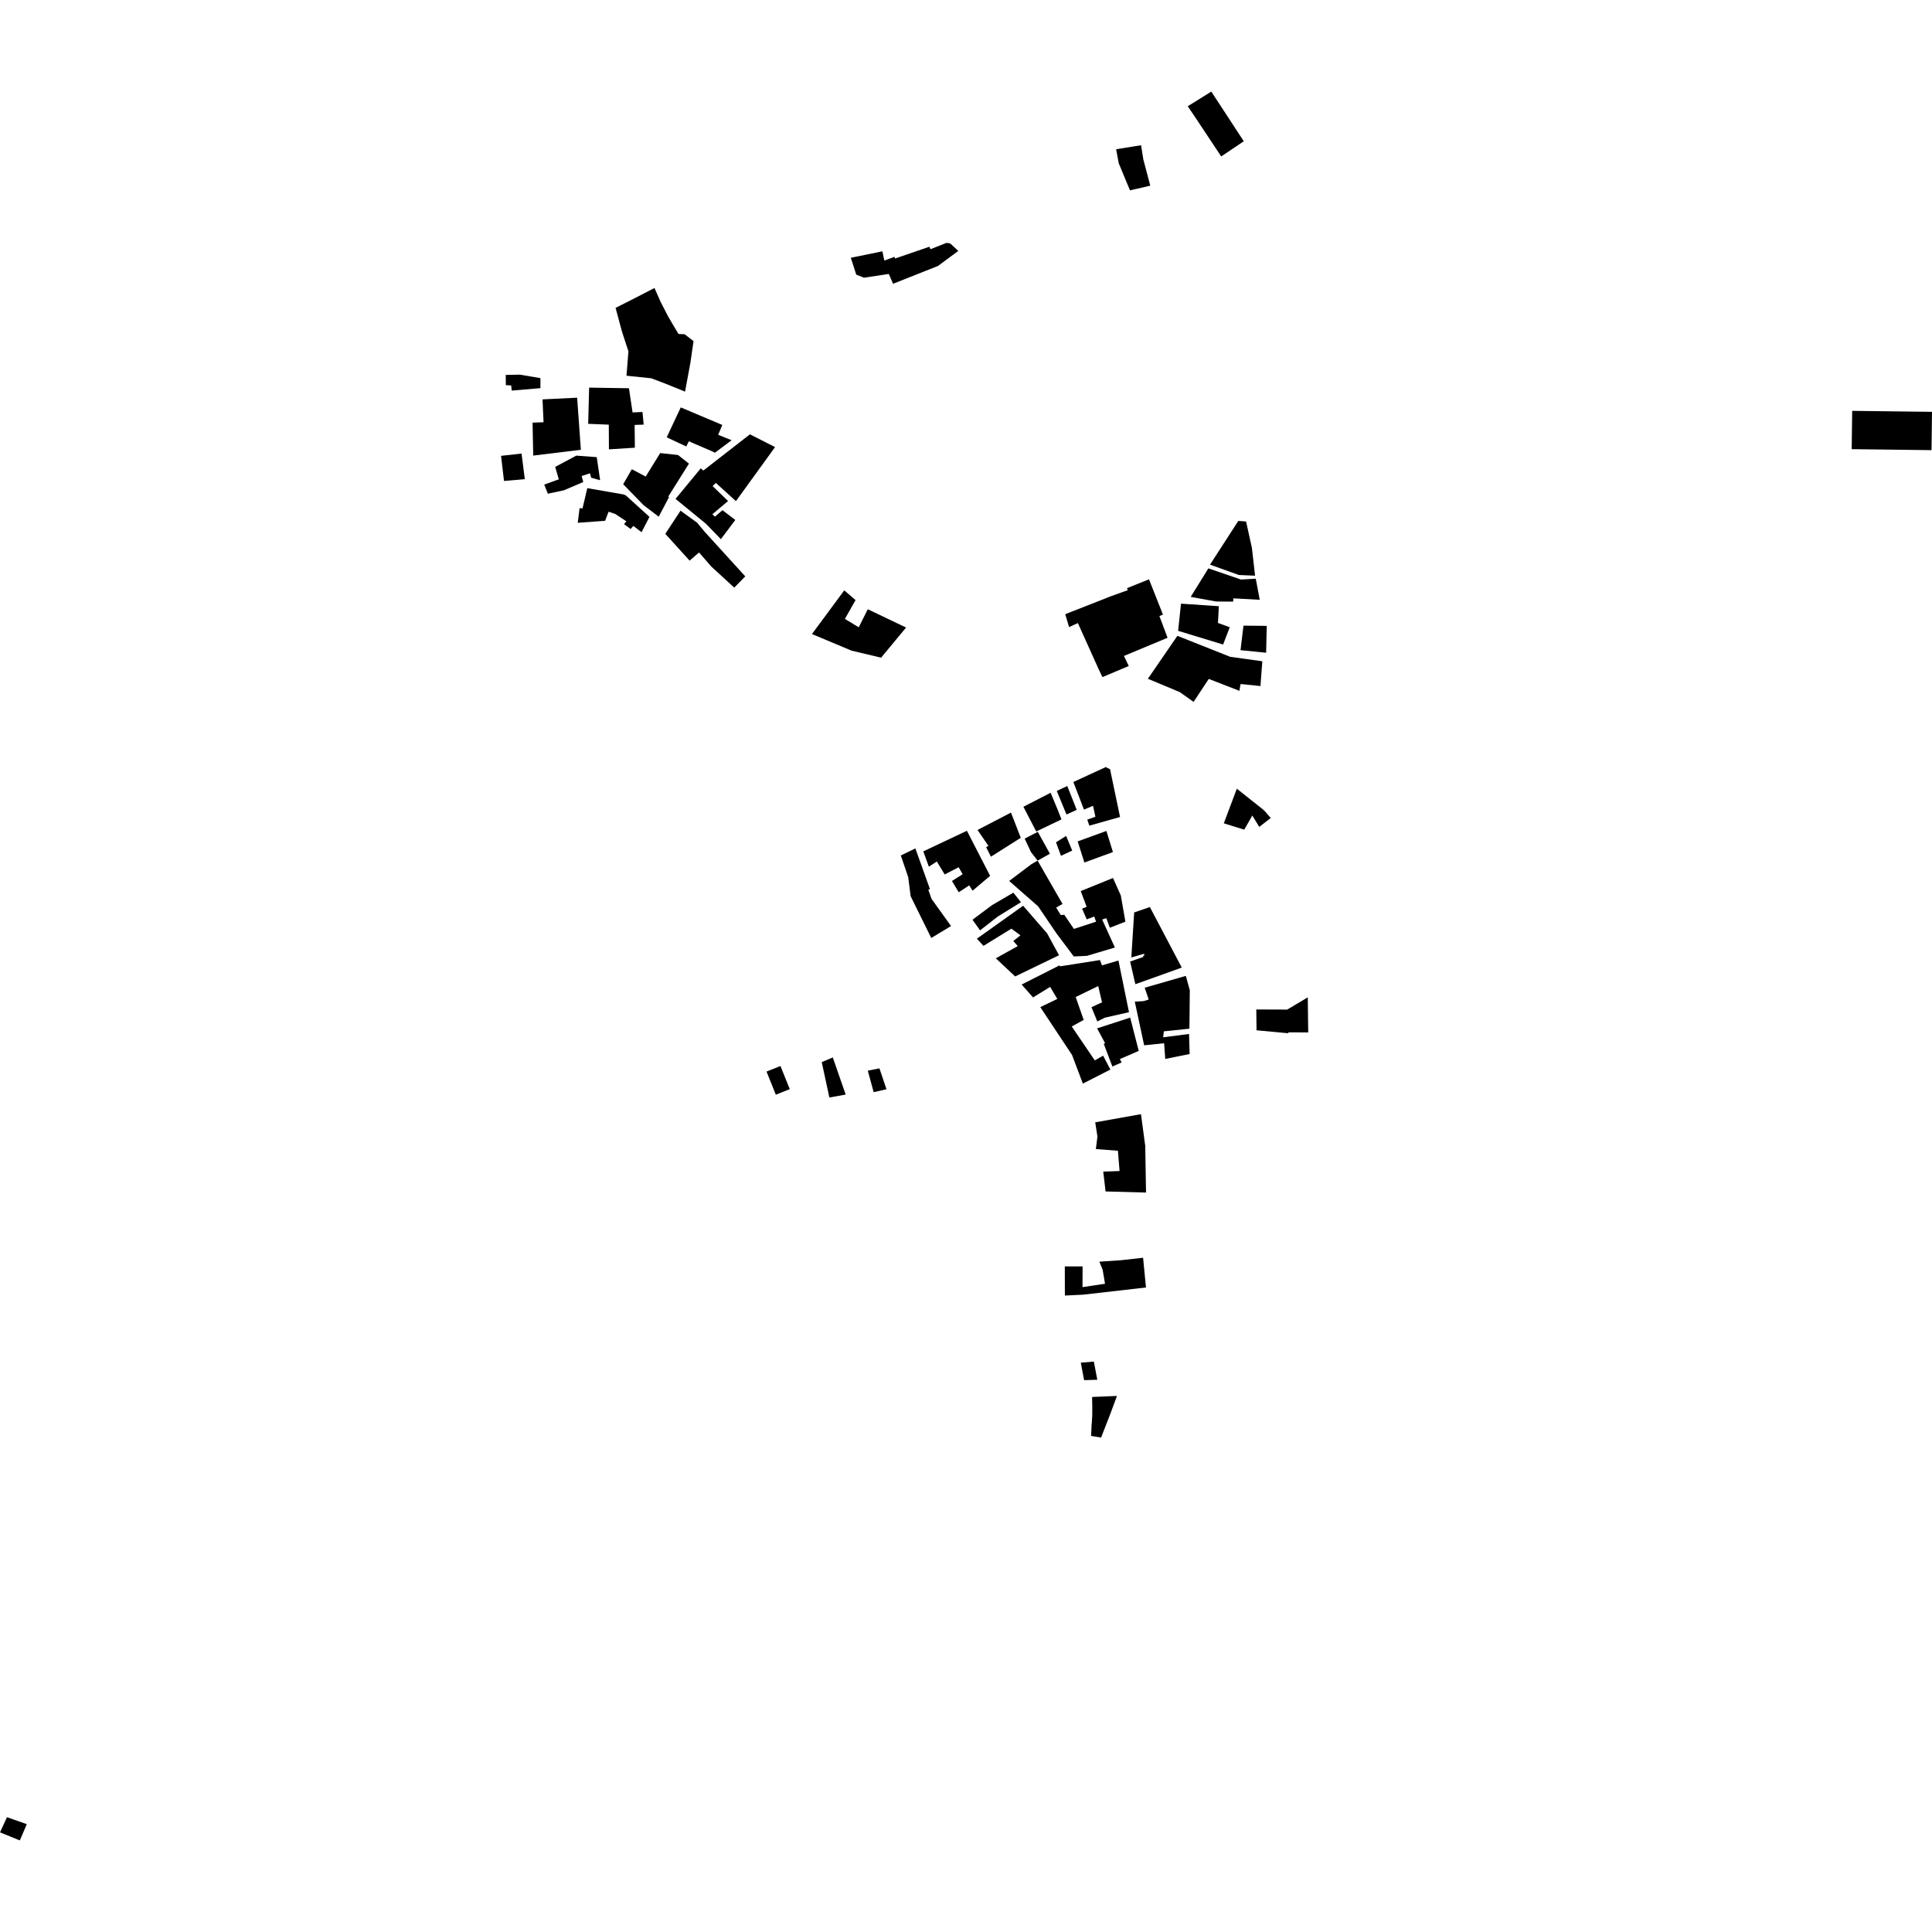 <?xml version="1.0" encoding="utf-8" standalone="no"?>
<!DOCTYPE svg PUBLIC "-//W3C//DTD SVG 1.1//EN"
  "http://www.w3.org/Graphics/SVG/1.1/DTD/svg11.dtd">
<!-- Created with matplotlib (https://matplotlib.org/) -->
<svg height="288pt" version="1.1" viewBox="0 0 288 288" width="288pt" xmlns="http://www.w3.org/2000/svg" xmlns:xlink="http://www.w3.org/1999/xlink">
 <defs>
  <style type="text/css">
*{stroke-linecap:butt;stroke-linejoin:round;}
  </style>
 </defs>
 <g id="figure_1">
  <g id="patch_1">
   <path d="M 0 288 
L 288 288 
L 288 0 
L 0 0 
z
" style="fill:none;opacity:0;"/>
  </g>
  <g id="axes_1">
   <g id="PatchCollection_1">
    <path clip-path="url(#p88d560cc91)" d="M 75.131 71.698 
L 74.691 67.952 
L 77.747 67.613 
L 77.836 68.306 
L 78.232 71.424 
L 75.131 71.698 
"/>
    <path clip-path="url(#p88d560cc91)" d="M 79.388 63.003 
L 81.026 62.942 
L 80.873 59.535 
L 86.031 59.283 
L 86.59 67.047 
L 79.487 67.914 
L 79.388 63.003 
"/>
    <path clip-path="url(#p88d560cc91)" d="M 75.388 55.889 
L 77.525 55.849 
L 80.564 56.369 
L 80.558 57.861 
L 76.284 58.225 
L 76.201 57.457 
L 75.408 57.415 
L 75.388 55.889 
"/>
    <path clip-path="url(#p88d560cc91)" d="M 86.124 77.932 
L 86.397 75.75 
L 86.834 75.788 
L 87.549 72.768 
L 92.95 73.706 
L 93.3 73.858 
L 96.815 77.047 
L 95.635 79.335 
L 94.412 78.396 
L 94.005 78.859 
L 93.015 78.125 
L 93.371 77.709 
L 91.7 76.61 
L 90.721 76.28 
L 90.203 77.634 
L 86.124 77.932 
"/>
    <path clip-path="url(#p88d560cc91)" d="M 81.129 72.238 
L 83.301 71.452 
L 82.759 69.603 
L 85.906 67.921 
L 88.957 68.145 
L 89.46 71.585 
L 88.125 71.209 
L 87.939 70.555 
L 86.706 70.959 
L 86.948 71.857 
L 84.046 73.09 
L 81.67 73.597 
L 81.129 72.238 
"/>
    <path clip-path="url(#p88d560cc91)" d="M 93.68 52.377 
L 92.717 49.435 
L 91.763 45.895 
L 94.681 44.418 
L 97.562 42.928 
L 98.497 45.041 
L 99.294 46.584 
L 99.528 47.05 
L 100.169 48.152 
L 100.465 48.649 
L 101.147 49.786 
L 102.064 49.831 
L 103.384 50.849 
L 102.913 54.1 
L 102.12 58.377 
L 99.174 57.184 
L 97.086 56.391 
L 93.39 56.007 
L 93.68 52.377 
"/>
    <path clip-path="url(#p88d560cc91)" d="M 101.481 60.73 
L 104.431 61.979 
L 104.814 62.139 
L 107.287 63.185 
L 107.673 63.345 
L 107.058 64.817 
L 109.061 65.628 
L 106.575 67.483 
L 106.047 67.232 
L 103.362 66.078 
L 102.691 65.774 
L 102.298 66.556 
L 99.387 65.188 
L 101.481 60.73 
"/>
    <path clip-path="url(#p88d560cc91)" d="M 100.704 74.368 
L 104.456 69.818 
L 104.852 70.14 
L 111.789 64.745 
L 115.537 66.646 
L 109.704 74.704 
L 106.709 71.989 
L 106.224 72.457 
L 108.529 74.689 
L 106.195 76.654 
L 106.572 77.019 
L 107.697 76.057 
L 109.611 77.509 
L 107.458 80.376 
L 105.289 78.126 
L 100.704 74.368 
"/>
    <path clip-path="url(#p88d560cc91)" d="M 162.798 208.244 
L 166.503 208.091 
L 165.483 210.851 
L 165.28 211.362 
L 164.137 214.3 
L 162.65 214.046 
L 162.721 212.419 
L 162.756 212.105 
L 162.821 210.962 
L 162.825 209.758 
L 162.798 208.244 
"/>
    <path clip-path="url(#p88d560cc91)" d="M 161.607 205.739 
L 161.112 203.131 
L 163.058 202.97 
L 163.573 205.677 
L 161.607 205.739 
"/>
    <path clip-path="url(#p88d560cc91)" d="M 170.081 166.088 
L 170.717 170.797 
L 170.837 177.772 
L 164.804 177.608 
L 164.46 174.651 
L 166.892 174.562 
L 166.645 171.54 
L 163.36 171.29 
L 163.592 169.423 
L 163.263 167.304 
L 170.081 166.088 
"/>
    <path clip-path="url(#p88d560cc91)" d="M 158.729 188.785 
L 161.382 188.783 
L 161.366 191.872 
L 164.723 191.366 
L 164.372 189.291 
L 163.883 188.075 
L 167.112 187.858 
L 170.398 187.492 
L 170.829 191.923 
L 161.482 192.993 
L 158.74 193.126 
L 158.729 188.785 
"/>
    <path clip-path="url(#p88d560cc91)" d="M 121.038 94.516 
L 125.85 88.005 
L 127.535 89.454 
L 125.951 92.258 
L 128.011 93.51 
L 129.358 90.819 
L 135.067 93.545 
L 131.344 98.038 
L 126.944 96.993 
L 121.038 94.516 
"/>
    <path clip-path="url(#p88d560cc91)" d="M 99.175 79.58 
L 101.443 76.128 
L 103.909 77.911 
L 105.065 79.295 
L 111.094 85.916 
L 109.453 87.599 
L 106.01 84.432 
L 104.208 82.355 
L 102.799 83.571 
L 99.175 79.58 
"/>
    <path clip-path="url(#p88d560cc91)" d="M 169.163 149.317 
L 170.503 149.231 
L 171.235 148.998 
L 170.638 147.237 
L 176.767 145.473 
L 177.362 147.605 
L 177.304 153.346 
L 173.49 153.739 
L 173.389 154.629 
L 177.248 154.131 
L 177.336 157.123 
L 173.701 157.852 
L 173.533 155.514 
L 170.555 155.822 
L 169.163 149.317 
"/>
    <path clip-path="url(#p88d560cc91)" d="M 168.465 143.338 
L 170.452 142.64 
L 170.374 142.513 
L 170.581 142.421 
L 170.554 142.173 
L 168.645 142.727 
L 169.069 136.017 
L 171.409 135.213 
L 176.165 144.236 
L 169.247 146.713 
L 168.465 143.338 
"/>
    <path clip-path="url(#p88d560cc91)" d="M 187.3 152.807 
L 187.272 150.482 
L 189.888 150.488 
L 191.88 150.497 
L 193.416 149.586 
L 194.949 148.67 
L 194.998 152.81 
L 195.014 153.905 
L 193.534 153.895 
L 192.044 153.89 
L 192.054 154.025 
L 189.939 153.83 
L 187.305 153.583 
L 187.3 152.807 
"/>
    <path clip-path="url(#p88d560cc91)" d="M 182.431 122.732 
L 184.372 117.571 
L 188.207 120.611 
L 188.278 120.672 
L 188.6 120.977 
L 189.428 121.939 
L 187.715 123.265 
L 186.681 121.566 
L 185.478 123.676 
L 182.431 122.732 
"/>
    <path clip-path="url(#p88d560cc91)" d="M 182.325 96.079 
L 177.765 94.69 
L 175.62 94.036 
L 176.05 89.987 
L 181.693 90.366 
L 181.559 92.862 
L 183.319 93.503 
L 182.325 96.079 
"/>
    <path clip-path="url(#p88d560cc91)" d="M 184.667 85.713 
L 180.376 84.171 
L 184.589 77.656 
L 185.749 77.737 
L 186.617 81.656 
L 187.09 85.817 
L 184.667 85.713 
"/>
    <path clip-path="url(#p88d560cc91)" d="M 181.286 89.665 
L 177.496 88.976 
L 180.131 84.725 
L 184.993 86.393 
L 187.194 86.266 
L 187.788 89.409 
L 183.86 89.196 
L 183.822 89.681 
L 181.286 89.665 
"/>
    <path clip-path="url(#p88d560cc91)" d="M 171.113 101.184 
L 175.511 94.783 
L 183.395 97.913 
L 188.17 98.573 
L 187.894 102.269 
L 184.93 101.966 
L 184.754 102.979 
L 180.19 101.206 
L 177.925 104.631 
L 175.868 103.17 
L 171.113 101.184 
"/>
    <path clip-path="url(#p88d560cc91)" d="M 166.379 22.248 
L 168.652 21.88 
L 170.096 21.65 
L 170.424 23.695 
L 170.434 23.765 
L 170.836 25.286 
L 171.049 26.088 
L 171.467 27.675 
L 169.392 28.16 
L 168.651 28.332 
L 168.444 28.38 
L 166.767 24.332 
L 166.379 22.248 
"/>
    <path clip-path="url(#p88d560cc91)" d="M 153.992 148.686 
L 152.297 146.762 
L 157.945 143.904 
L 158.01 144.052 
L 163.969 143.113 
L 164.269 143.907 
L 166.726 143.185 
L 168.295 150.885 
L 164.709 151.701 
L 163.574 152.266 
L 162.701 150.14 
L 164.279 149.416 
L 163.71 146.992 
L 160.349 148.623 
L 161.546 152.036 
L 159.764 153.017 
L 163.196 158.069 
L 164.441 157.368 
L 165.518 159.437 
L 161.42 161.532 
L 159.81 157.266 
L 155.074 150.127 
L 157.613 148.909 
L 156.544 147.118 
L 153.992 148.686 
"/>
    <path clip-path="url(#p88d560cc91)" d="M 164.731 155.5 
L 163.541 153.296 
L 168.475 151.696 
L 169.747 156.653 
L 166.936 157.877 
L 167.203 158.378 
L 165.821 158.983 
L 164.54 155.618 
L 164.731 155.5 
"/>
    <path clip-path="url(#p88d560cc91)" d="M 135.749 133.597 
L 135.386 130.758 
L 134.284 127.524 
L 136.454 126.472 
L 138.636 132.565 
L 138.377 132.605 
L 138.859 133.991 
L 141.767 138.041 
L 138.821 139.824 
L 135.749 133.597 
"/>
    <path clip-path="url(#p88d560cc91)" d="M 165.912 130.881 
L 167.081 133.496 
L 167.761 137.39 
L 165.444 138.298 
L 164.913 136.873 
L 164.298 137.075 
L 166.196 141.245 
L 162.012 142.49 
L 160.059 142.577 
L 159.598 141.95 
L 157.499 139.159 
L 154.753 135.109 
L 150.437 131.324 
L 153.747 128.825 
L 154.672 128.291 
L 158.389 134.747 
L 157.441 135.294 
L 158.124 136.405 
L 158.652 136.365 
L 160.085 138.473 
L 163.389 137.392 
L 163.115 136.62 
L 161.999 137.05 
L 161.305 135.455 
L 161.985 135.179 
L 161.105 132.83 
L 165.912 130.881 
"/>
    <path clip-path="url(#p88d560cc91)" d="M 146.606 141 
L 145.622 139.929 
L 152.515 135.018 
L 156.097 139.145 
L 157.87 142.395 
L 151.329 145.556 
L 148.444 142.854 
L 151.717 141.031 
L 151.054 140.274 
L 152.117 139.425 
L 150.768 138.434 
L 146.606 141 
"/>
    <path clip-path="url(#p88d560cc91)" d="M 138.466 129.194 
L 137.634 126.914 
L 144.136 123.841 
L 147.595 130.563 
L 144.977 132.773 
L 144.48 131.98 
L 142.918 133.004 
L 141.903 131.327 
L 143.501 130.32 
L 142.906 129.279 
L 140.823 130.353 
L 139.649 128.423 
L 138.466 129.194 
"/>
    <path clip-path="url(#p88d560cc91)" d="M 127.639 40.941 
L 126.83 38.426 
L 131.536 37.464 
L 131.824 38.837 
L 133.342 38.288 
L 133.43 38.537 
L 138.542 36.78 
L 138.708 37.15 
L 141.057 36.215 
L 141.468 36.245 
L 141.676 36.314 
L 142.851 37.406 
L 139.822 39.647 
L 133.128 42.302 
L 132.493 40.838 
L 128.789 41.397 
L 127.639 40.941 
"/>
    <path clip-path="url(#p88d560cc91)" d="M 160.18 93.105 
L 159.368 93.478 
L 158.793 91.56 
L 159.586 91.244 
L 162.262 90.195 
L 165.73 88.83 
L 167.652 88.145 
L 168.105 87.991 
L 168.01 87.673 
L 168.651 87.414 
L 169.647 87.015 
L 171.278 86.361 
L 171.861 87.829 
L 172.321 88.993 
L 173.36 91.621 
L 172.829 91.832 
L 174.048 95.07 
L 168.649 97.321 
L 167.542 97.781 
L 167.904 98.531 
L 168.262 99.28 
L 164.338 100.934 
L 163.768 99.74 
L 160.675 92.877 
L 160.18 93.105 
"/>
    <path clip-path="url(#p88d560cc91)" d="M 178.529 18.026 
L 177.947 17.155 
L 177.918 17.112 
L 177.054 15.84 
L 179.185 14.518 
L 180.568 13.651 
L 181.336 14.831 
L 181.956 15.776 
L 185.408 21.059 
L 182.043 23.322 
L 178.529 18.026 
"/>
    <path clip-path="url(#p88d560cc91)" d="M 144.968 137.104 
L 147.871 134.934 
L 151.059 133.068 
L 152.193 134.491 
L 148.746 136.62 
L 146.099 138.685 
L 144.968 137.104 
"/>
    <path clip-path="url(#p88d560cc91)" d="M 188.831 93.298 
L 188.74 97.303 
L 184.921 96.919 
L 185.362 93.263 
L 188.831 93.298 
"/>
    <path clip-path="url(#p88d560cc91)" d="M 94.297 61.48 
L 95.774 61.415 
L 95.953 63.295 
L 94.606 63.342 
L 94.637 66.74 
L 90.771 66.984 
L 90.752 63.303 
L 87.679 63.179 
L 87.821 57.783 
L 93.757 57.873 
L 94.297 61.48 
"/>
    <path clip-path="url(#p88d560cc91)" d="M 92.898 72.179 
L 94.188 69.943 
L 96.253 71.041 
L 98.414 67.538 
L 101.071 67.828 
L 102.703 69.111 
L 99.615 74.026 
L 99.729 74.104 
L 98.194 77.022 
L 95.93 75.3 
L 92.898 72.179 
"/>
    <path clip-path="url(#p88d560cc91)" d="M 160.646 125.424 
L 164.927 123.869 
L 165.903 127.016 
L 161.645 128.571 
L 160.646 125.424 
"/>
    <path clip-path="url(#p88d560cc91)" d="M 157.418 125.558 
L 158.925 124.612 
L 159.834 126.795 
L 158.155 127.572 
L 157.418 125.558 
"/>
    <path clip-path="url(#p88d560cc91)" d="M 166.962 121.788 
L 162.386 123.081 
L 162.08 122.184 
L 163.287 121.749 
L 162.936 120.123 
L 161.584 120.684 
L 160.003 116.57 
L 164.826 114.351 
L 165.475 114.664 
L 166.962 121.788 
"/>
    <path clip-path="url(#p88d560cc91)" d="M 154.47 123.947 
L 152.557 120.261 
L 156.616 118.179 
L 157.727 120.85 
L 158.229 122.149 
L 154.47 123.947 
"/>
    <path clip-path="url(#p88d560cc91)" d="M 159.098 117.17 
L 160.502 120.722 
L 158.979 121.419 
L 157.532 117.902 
L 159.098 117.17 
"/>
    <path clip-path="url(#p88d560cc91)" d="M 154.672 128.291 
L 153.678 127.007 
L 152.747 125.011 
L 154.704 123.999 
L 156.509 127.266 
L 154.672 128.291 
"/>
    <path clip-path="url(#p88d560cc91)" d="M 152.167 124.886 
L 147.717 127.706 
L 146.998 126.277 
L 147.348 126.101 
L 145.719 123.723 
L 150.704 121.129 
L 152.167 124.886 
"/>
    <path clip-path="url(#p88d560cc91)" d="M 122.495 158.328 
L 124.142 157.63 
L 126.066 163.166 
L 123.635 163.603 
L 122.495 158.328 
"/>
    <path clip-path="url(#p88d560cc91)" d="M 129.361 159.607 
L 130.236 162.807 
L 132.146 162.37 
L 131.096 159.258 
L 129.361 159.607 
"/>
    <path clip-path="url(#p88d560cc91)" d="M 115.651 163.186 
L 117.728 162.357 
L 116.343 158.91 
L 114.266 159.739 
L 115.651 163.186 
"/>
    <path clip-path="url(#p88d560cc91)" d="M 276.102 61.246 
L 276.028 66.956 
L 287.93 67.102 
L 288 61.391 
L 276.102 61.246 
"/>
    <path clip-path="url(#p88d560cc91)" d="M 1.038 270.89 
L 0 273.144 
L 2.956 274.349 
L 3.994 271.922 
L 1.038 270.89 
"/>
   </g>
  </g>
 </g>
 <defs>
  <clipPath id="p88d560cc91">
   <rect height="260.699" width="288" x="0" y="13.651"/>
  </clipPath>
 </defs>
</svg>
